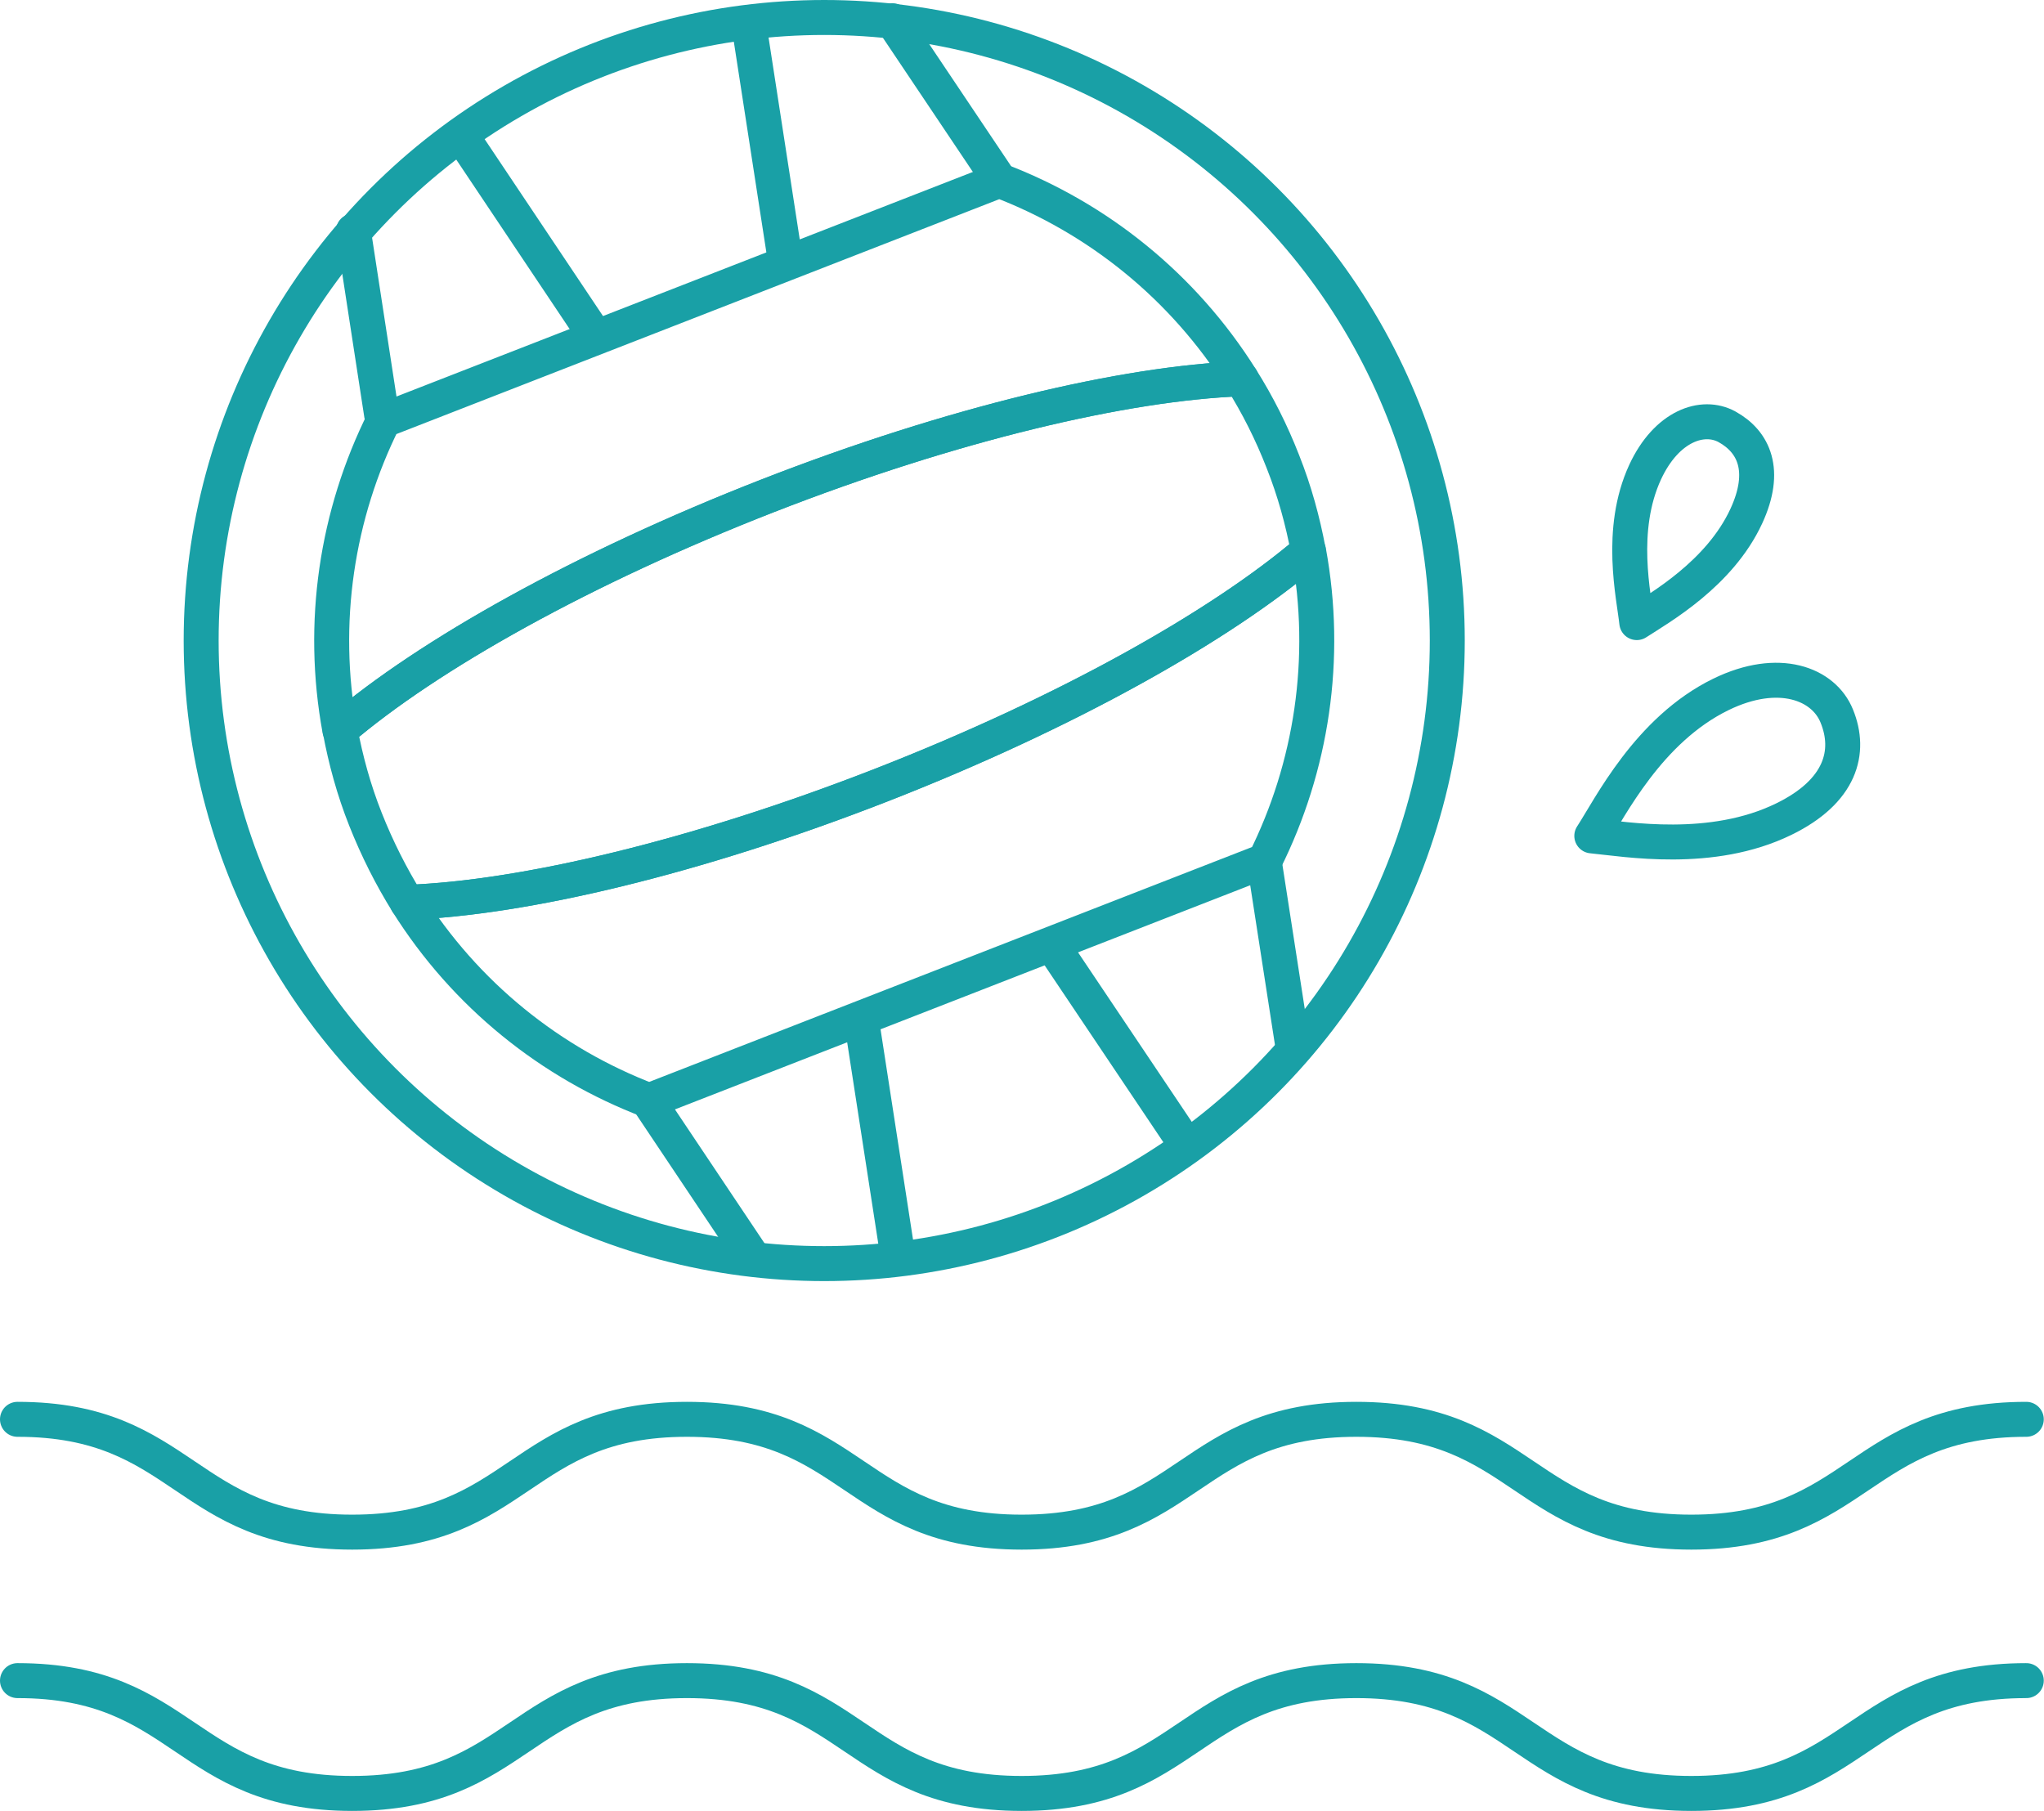 <?xml version="1.0" encoding="utf-8"?>
<!-- Generator: Adobe Illustrator 26.0.3, SVG Export Plug-In . SVG Version: 6.00 Build 0)  -->
<svg version="1.1" id="text" xmlns="http://www.w3.org/2000/svg" xmlns:xlink="http://www.w3.org/1999/xlink" x="0px" y="0px"
	 width="87.69px" height="77.69px" viewBox="0 0 87.69 77.69" enable-background="new 0 0 87.69 77.69" xml:space="preserve">
<g>
	<g>
		<g>
			
				<circle fill="none" stroke="#19A0A6" stroke-width="1.5" stroke-linecap="round" stroke-linejoin="round" stroke-miterlimit="10" cx="35.36" cy="27.48" r="26.73"/>
			
				<path fill="none" stroke="#19A0A6" stroke-width="1.5" stroke-linecap="round" stroke-linejoin="round" stroke-miterlimit="10" d="
				M17.47,38.71c2.49,3.97,6.17,6.91,10.38,8.51l26.41-10.29c2.01-4.03,2.73-8.68,1.88-13.29c-3.79,3.23-10.43,6.96-18.35,10.05
				C29.86,36.78,22.45,38.53,17.47,38.71z"/>
			
				<path fill="none" stroke="#19A0A6" stroke-width="1.5" stroke-linecap="round" stroke-linejoin="round" stroke-miterlimit="10" d="
				M53.25,16.25c-2.49-3.97-6.17-6.91-10.38-8.51L16.46,18.03c-2.01,4.03-2.73,8.68-1.88,13.29c3.79-3.23,10.43-6.96,18.35-10.05
				S48.27,16.44,53.25,16.25z"/>
			
				<path fill="none" stroke="#19A0A6" stroke-width="1.5" stroke-linecap="round" stroke-linejoin="round" stroke-miterlimit="10" d="
				M53.25,16.25c-4.98,0.18-12.39,1.93-20.31,5.02s-14.56,6.81-18.35,10.05c0.24,1.29,0.59,2.57,1.09,3.83s1.1,2.45,1.79,3.56
				c4.98-0.18,12.39-1.93,20.31-5.02c7.92-3.09,14.56-6.81,18.35-10.05c-0.24-1.29-0.59-2.57-1.09-3.83
				C54.55,18.55,53.95,17.36,53.25,16.25z"/>
			<g>
				
					<line fill="none" stroke="#19A0A6" stroke-width="1.5" stroke-linecap="round" stroke-linejoin="round" stroke-miterlimit="10" x1="25.43" y1="14.25" x2="19.89" y2="5.97"/>
				
					<line fill="none" stroke="#19A0A6" stroke-width="1.5" stroke-linecap="round" stroke-linejoin="round" stroke-miterlimit="10" x1="16.37" y1="17.78" x2="15.16" y2="9.91"/>
			</g>
			<g>
				
					<line fill="none" stroke="#19A0A6" stroke-width="1.5" stroke-linecap="round" stroke-linejoin="round" stroke-miterlimit="10" x1="33.67" y1="11.04" x2="32.15" y2="1.2"/>
				
					<line fill="none" stroke="#19A0A6" stroke-width="1.5" stroke-linecap="round" stroke-linejoin="round" stroke-miterlimit="10" x1="42.73" y1="7.51" x2="38.29" y2="0.89"/>
			</g>
			<g>
				
					<line fill="none" stroke="#19A0A6" stroke-width="1.5" stroke-linecap="round" stroke-linejoin="round" stroke-miterlimit="10" x1="45.2" y1="40.64" x2="50.75" y2="48.91"/>
				
					<line fill="none" stroke="#19A0A6" stroke-width="1.5" stroke-linecap="round" stroke-linejoin="round" stroke-miterlimit="10" x1="54.26" y1="37.11" x2="55.48" y2="44.98"/>
			</g>
			<g>
				
					<line fill="none" stroke="#19A0A6" stroke-width="1.5" stroke-linecap="round" stroke-linejoin="round" stroke-miterlimit="10" x1="36.97" y1="43.85" x2="38.49" y2="53.69"/>
				
					<line fill="none" stroke="#19A0A6" stroke-width="1.5" stroke-linecap="round" stroke-linejoin="round" stroke-miterlimit="10" x1="27.91" y1="47.38" x2="32.34" y2="54"/>
			</g>
		</g>
		
			<path fill="none" stroke="#19A0A6" stroke-width="1.5" stroke-linecap="round" stroke-linejoin="round" stroke-miterlimit="10" d="
			M76.53,35.14c2.44-1.19,2.9-2.88,2.27-4.42c-0.56-1.39-2.49-2.14-4.97-0.93c-3.12,1.52-4.76,4.88-5.54,6.07
			C69.75,36,73.42,36.66,76.53,35.14z"/>
		
			<path fill="none" stroke="#19A0A6" stroke-width="1.5" stroke-linecap="round" stroke-linejoin="round" stroke-miterlimit="10" d="
			M74.92,22.14c0.9-1.95,0.33-3.19-0.83-3.83c-1.04-0.57-2.59-0.04-3.51,1.94c-1.15,2.49-0.48,5.34-0.36,6.46
			C71.19,26.08,73.77,24.63,74.92,22.14z"/>
	</g>
	<g>
		
			<path fill="none" stroke="#19A0A6" stroke-width="1.5" stroke-linecap="round" stroke-linejoin="round" stroke-miterlimit="10" d="
			M0.75,60.89c7.18,0,7.18,4.84,14.36,4.84c7.18,0,7.18-4.84,14.36-4.84c7.18,0,7.18,4.84,14.36,4.84c7.18,0,7.18-4.84,14.36-4.84
			c7.19,0,7.19,4.84,14.37,4.84s7.19-4.84,14.37-4.84"/>
	</g>
	<g>
		
			<path fill="none" stroke="#19A0A6" stroke-width="1.5" stroke-linecap="round" stroke-linejoin="round" stroke-miterlimit="10" d="
			M0.75,72.1c7.18,0,7.18,4.84,14.36,4.84c7.18,0,7.18-4.84,14.36-4.84c7.18,0,7.18,4.84,14.36,4.84c7.18,0,7.18-4.84,14.36-4.84
			c7.19,0,7.19,4.84,14.37,4.84s7.19-4.84,14.37-4.84"/>
	</g>
</g>
</svg>
